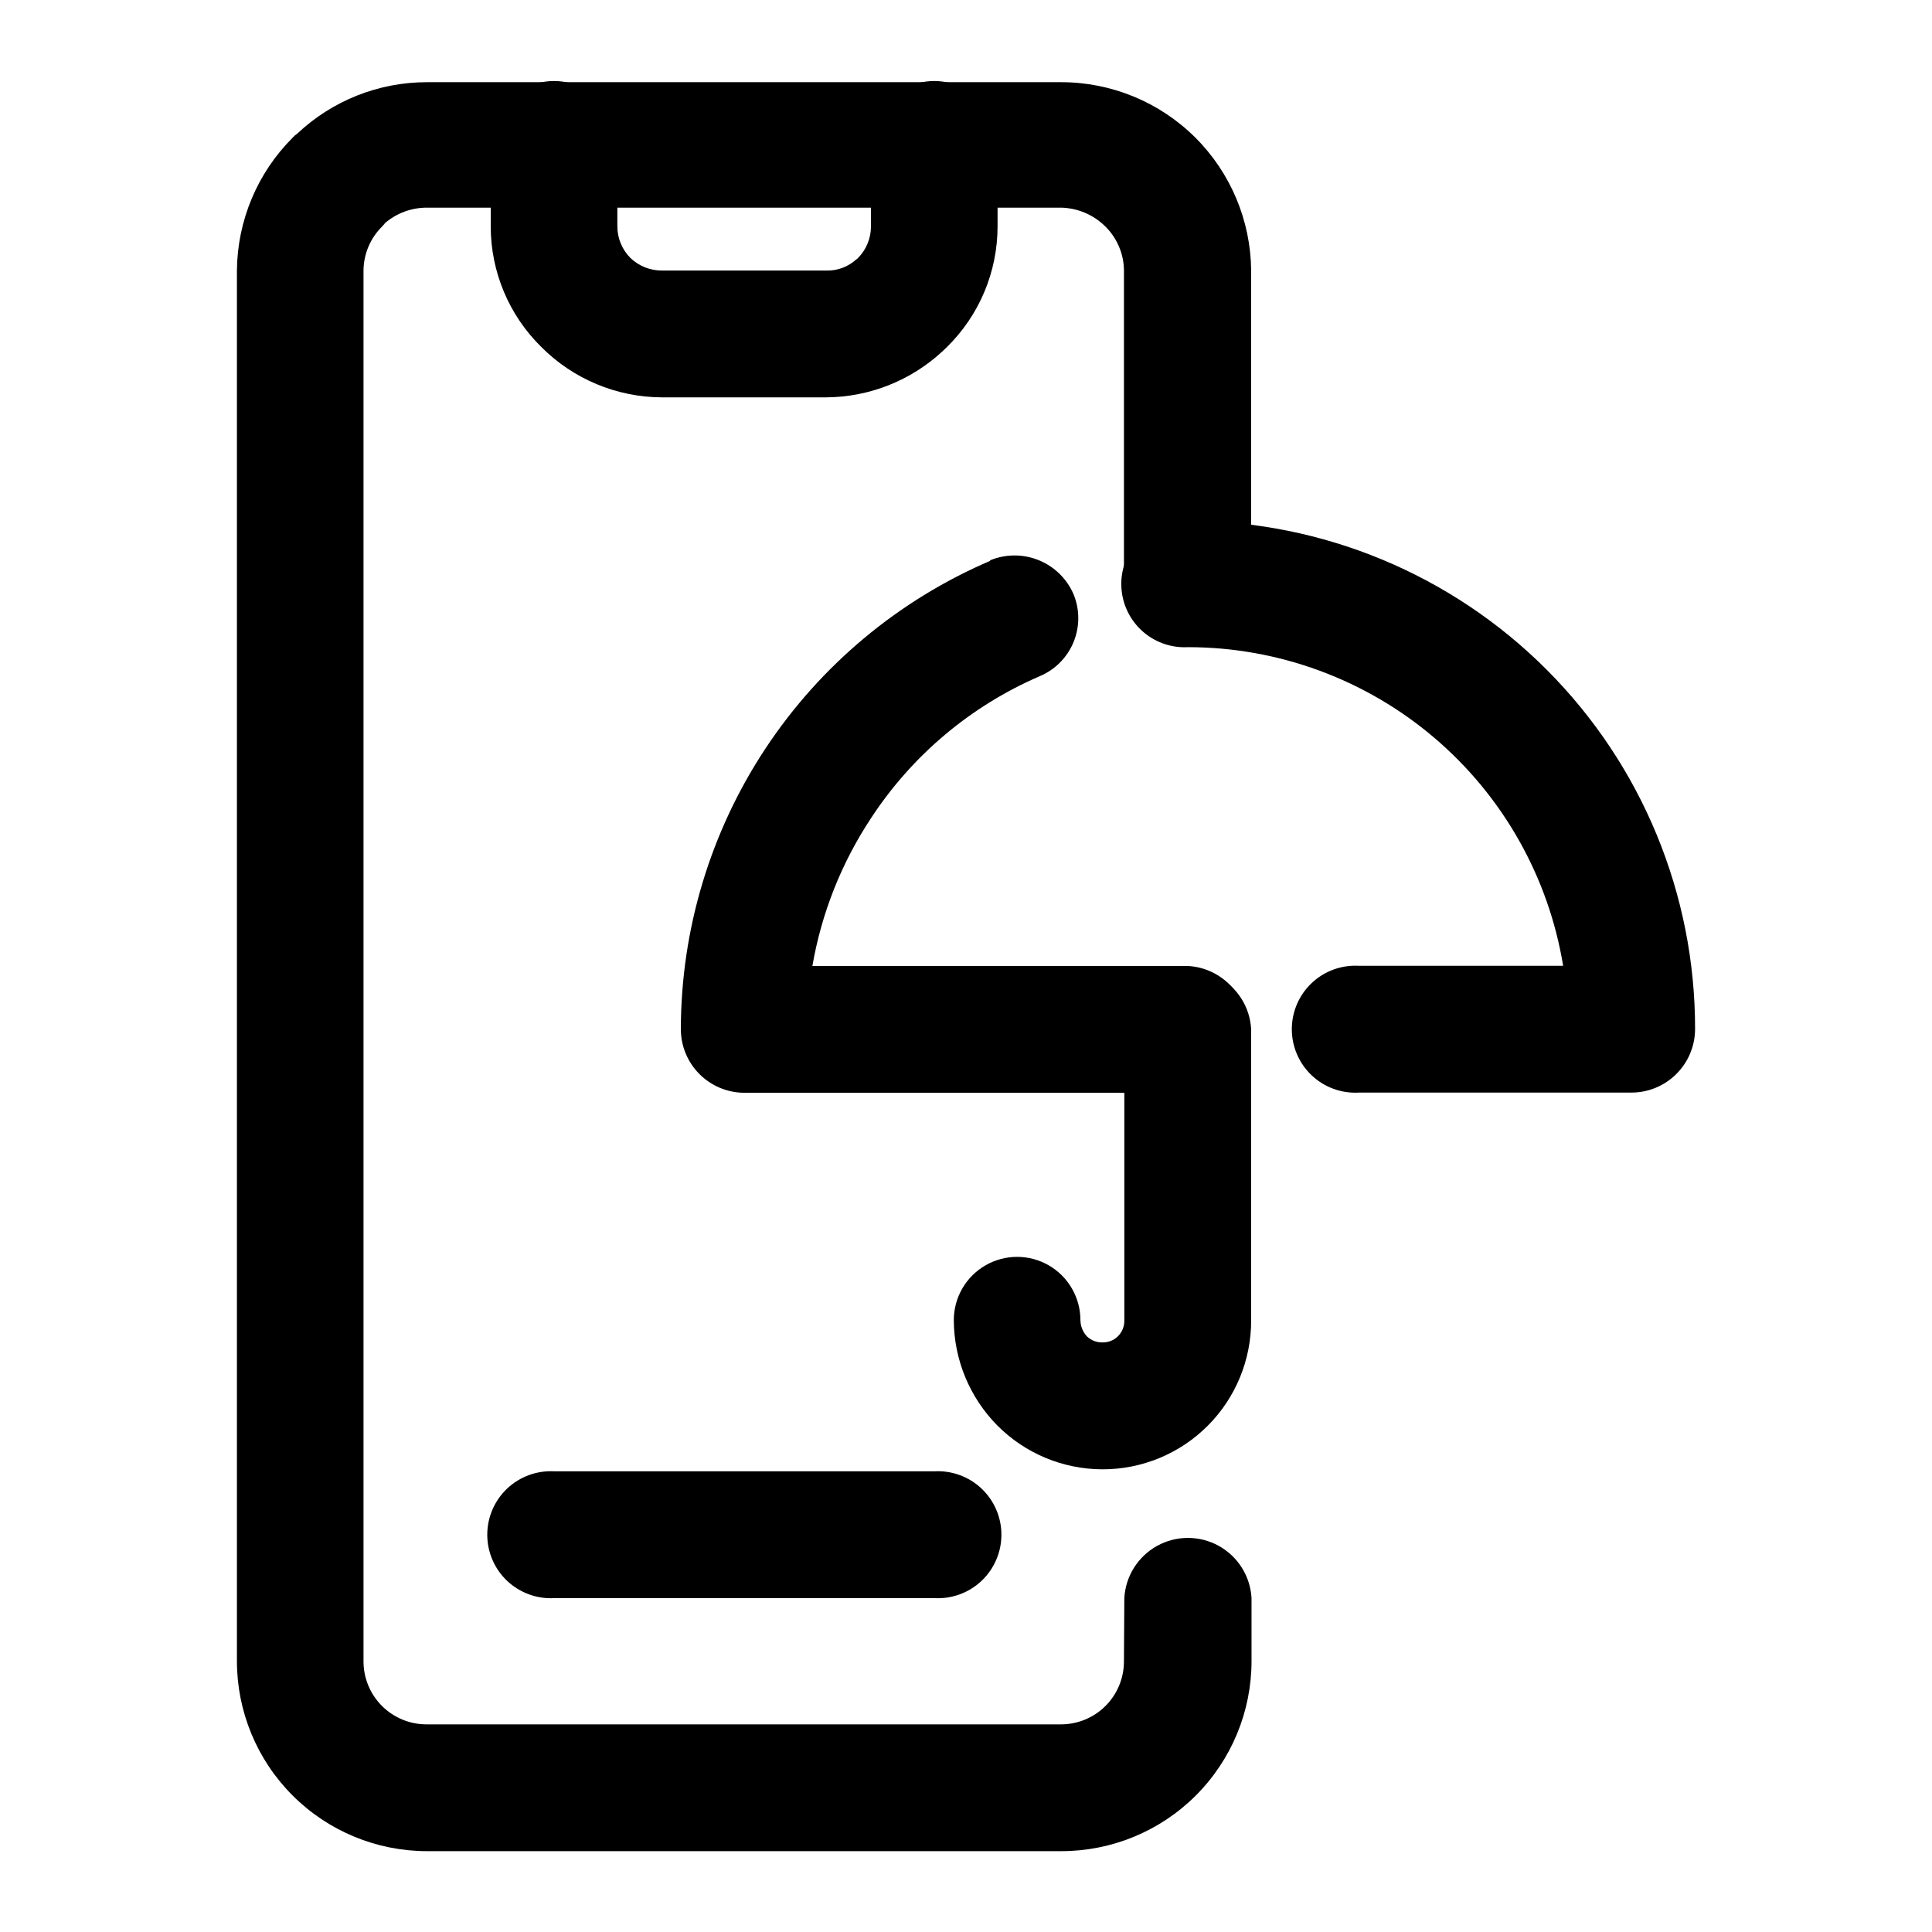 <?xml version="1.0" encoding="UTF-8"?>
<!-- Uploaded to: SVG Repo, www.svgrepo.com, Generator: SVG Repo Mixer Tools -->
<svg fill="#000000" width="800px" height="800px" version="1.1" viewBox="144 144 512 512" xmlns="http://www.w3.org/2000/svg">
 <g>
  <path d="m290.88 567.52c-4.617 0.254-9.133-1.406-12.492-4.582-3.356-3.18-5.258-7.598-5.258-12.219 0-4.625 1.902-9.043 5.258-12.223 3.359-3.176 7.875-4.832 12.492-4.582h100.76c4.613-0.25 9.129 1.406 12.488 4.582 3.356 3.18 5.258 7.598 5.258 12.223 0 4.621-1.902 9.039-5.258 12.219-3.359 3.176-7.875 4.836-12.488 4.582z"/>
  <path d="m374.81 182.25c0-5.996 3.195-11.535 8.387-14.531 5.191-2.996 11.586-2.996 16.777 0s8.391 8.535 8.391 14.531v21.816-0.004c-0.016 11.996-4.844 23.484-13.402 31.891l-1.16 1.109c-8.41 7.82-19.449 12.188-30.934 12.242h-43.477c-11.996-0.051-23.48-4.852-31.941-13.352-8.559-8.406-13.387-19.895-13.402-31.891v-21.812c0-5.996 3.195-11.535 8.387-14.531s11.586-2.996 16.777 0c5.191 2.996 8.391 8.535 8.391 14.531v21.816-0.004c0.023 3.121 1.27 6.106 3.473 8.312 2.242 2.137 5.219 3.328 8.316 3.324h43.68c2.856 0.062 5.629-0.965 7.758-2.871 0 0 0.453-0.301 0.555-0.453 2.184-2.215 3.414-5.199 3.426-8.312z"/>
  <path d="m441.96 567.52c0.316-5.801 3.598-11.031 8.684-13.848 5.082-2.812 11.258-2.812 16.34 0 5.086 2.816 8.363 8.047 8.684 13.848v16.676c0 13.363-5.309 26.176-14.758 35.625-9.449 9.449-22.262 14.754-35.625 14.754h-168.12c-13.359 0-26.176-5.305-35.625-14.754-9.449-9.449-14.754-22.262-14.754-35.625v-368.49c0.109-13.242 5.43-25.914 14.809-35.266 0.336-0.391 0.727-0.73 1.16-1.008 9.305-8.777 21.617-13.664 34.41-13.652h168.02c13.332-0.012 26.121 5.262 35.57 14.66 9.383 9.352 14.703 22.023 14.812 35.266v83.129c-0.316 5.805-3.598 11.035-8.68 13.848-5.086 2.812-11.262 2.812-16.344 0-5.086-2.812-8.363-8.043-8.684-13.848v-83.129c-0.027-4.445-1.844-8.691-5.035-11.789-3.121-3.047-7.281-4.793-11.641-4.887h-168.02c-4.129-0.016-8.121 1.469-11.234 4.184 0 0.25-0.402 0.402-0.555 0.707v-0.004c-3.191 3.098-5.008 7.344-5.039 11.789v368.49c-0.027 4.441 1.719 8.707 4.852 11.855 3.129 3.152 7.387 4.922 11.824 4.922h168.17c4.441 0 8.699-1.77 11.828-4.922 3.133-3.148 4.875-7.414 4.848-11.855z"/>
  <path d="m504.09 433.55c-4.617 0.254-9.133-1.402-12.488-4.582-3.359-3.176-5.258-7.598-5.258-12.219s1.898-9.043 5.258-12.219c3.356-3.18 7.871-4.836 12.488-4.582h54.16c-3.871-23.574-15.992-45.008-34.199-60.473-18.203-15.465-41.312-23.961-65.203-23.969-4.602 0.254-9.105-1.398-12.453-4.566-3.348-3.168-5.242-7.574-5.242-12.184 0-4.609 1.895-9.016 5.242-12.184s7.852-4.82 12.453-4.566c35.684 0.039 69.891 14.258 95.09 39.523 25.203 25.266 39.328 59.508 39.277 95.195-0.016 4.465-1.801 8.746-4.961 11.898-3.164 3.156-7.449 4.926-11.918 4.926zm-97.688-141.07c4.113-1.688 8.727-1.703 12.848-0.035 4.125 1.668 7.434 4.879 9.219 8.953 1.703 4.082 1.715 8.676 0.035 12.766-1.684 4.09-4.922 7.348-9.004 9.051-18.266 7.891-33.805 20.98-44.688 37.633-7.824 11.836-13.105 25.164-15.52 39.148h99.555c5.785 0.316 11 3.586 13.805 8.652 2.805 5.07 2.805 11.227 0 16.293-2.805 5.07-8.02 8.34-13.805 8.656h-117.69c-4.449-0.039-8.703-1.836-11.836-4.996-3.133-3.16-4.891-7.43-4.891-11.879 0.047-26.43 7.836-52.27 22.402-74.32 14.57-22.055 35.277-39.355 59.57-49.77z"/>
  <path d="m441.96 416.73c0.316-5.785 3.586-11 8.656-13.805 5.07-2.805 11.223-2.805 16.293 0 5.07 2.805 8.34 8.02 8.656 13.805v77.133c0.047 10.477-4.086 20.543-11.488 27.961-7.398 7.422-17.453 11.582-27.93 11.562-10.48-0.02-20.52-4.219-27.891-11.664-7.32-7.43-11.441-17.43-11.488-27.859 0-5.996 3.199-11.535 8.391-14.531 5.188-2.996 11.586-2.996 16.773 0 5.191 2.996 8.391 8.535 8.391 14.531 0.023 1.59 0.633 3.113 1.711 4.281 1.121 1.078 2.629 1.656 4.184 1.613 1.504 0.02 2.957-0.559 4.031-1.613 1.137-1.129 1.758-2.68 1.711-4.281z"/>
 </g>
</svg>
